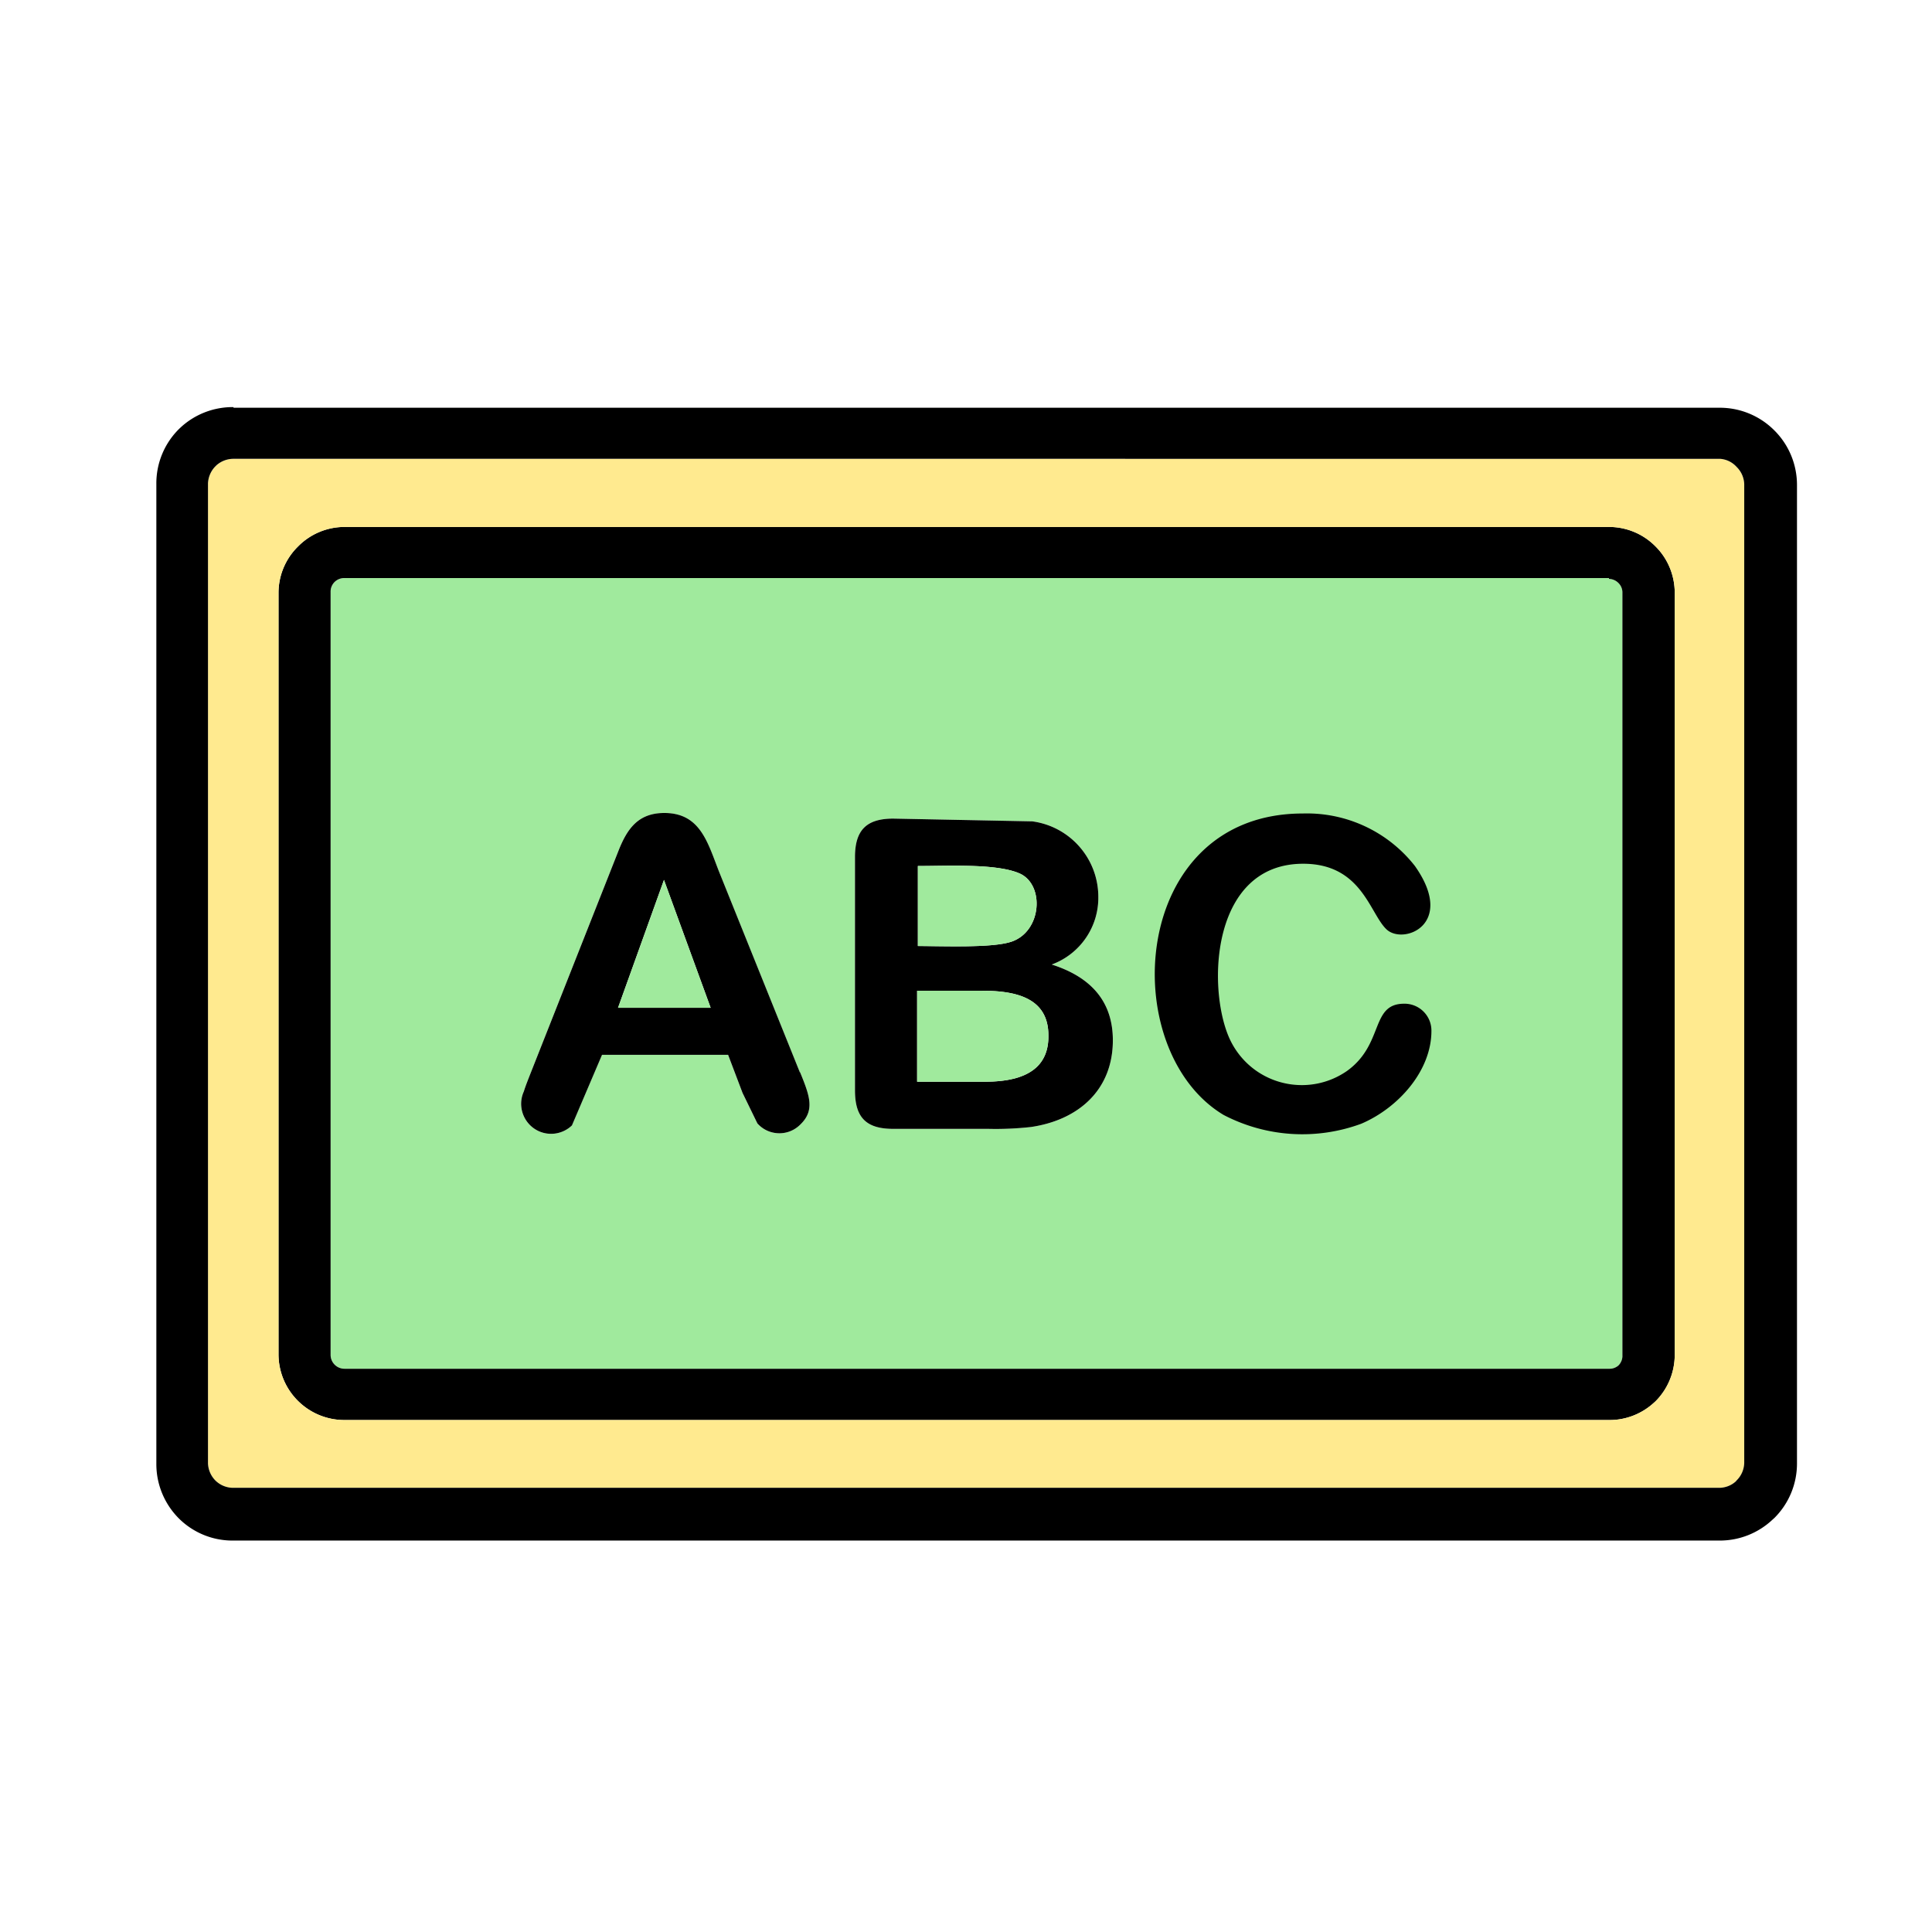 <?xml version="1.0" standalone="no"?><!DOCTYPE svg PUBLIC "-//W3C//DTD SVG 1.1//EN" "http://www.w3.org/Graphics/SVG/1.1/DTD/svg11.dtd"><svg t="1658041108578" class="icon" viewBox="0 0 1024 1024" version="1.1" xmlns="http://www.w3.org/2000/svg" p-id="3558" xmlns:xlink="http://www.w3.org/1999/xlink" width="128" height="128"><defs><style type="text/css">@font-face { font-family: feedback-iconfont; src: url("//at.alicdn.com/t/font_1031158_u69w8yhxdu.woff2?t=1630033759944") format("woff2"), url("//at.alicdn.com/t/font_1031158_u69w8yhxdu.woff?t=1630033759944") format("woff"), url("//at.alicdn.com/t/font_1031158_u69w8yhxdu.ttf?t=1630033759944") format("truetype"); }
</style></defs><path d="M857.87 309.06c-1.32-1.37-3.12-2.2-5.07-2.24v-0.44H182.46c-1.95 0-3.81 0.78-5.17 2.15-1.32 1.37-2.1 3.22-2.05 5.17v404.4c0 4.05 3.27 7.37 7.37 7.37H853c1.76 0.05 3.46-0.59 4.78-1.71 1.37-1.37 2.15-3.22 2.15-5.12V314.23c0.04-1.95-0.7-3.8-2.06-5.17zM424.33 595.87c-0.29 0.29-0.59 0.59-0.93 0.88-6.44 5.71-16.3 5.12-22.01-1.32l-7.86-16.15-7.66-20.2h-66.8l-15.96 37.43a15.936 15.936 0 0 1-17.62 3.03c-7.95-3.66-11.52-13.08-7.86-21.08 0.73-2.44 2-5.66 3.71-10l46.35-117.3c4.64-11.86 10.49-20.25 24.4-20.25 19.13 0 22.98 15.81 28.98 31.08l42.84 106.37 0.1-0.1c5 12.19 8.08 20.05 0.32 27.61z m122.08 1.47c-7.56 0.83-15.17 1.17-22.74 0.98h-50.26c-14.39 0-20.25-6.05-20.25-20.4V454.27c0-14.25 6-20.4 20.3-20.4l73.68 1.46c19.96 2.68 34.89 19.66 34.99 39.82 0.29 16.05-9.61 30.5-24.69 36.06 21.57 6.88 32.4 20.25 32.4 40.16 0 26.21-18.05 42.26-43.43 45.97z" fill="#A0EA9D" p-id="3559"></path><path d="M424.04 568.26l-0.1 0.1-42.84-106.38c-6-15.27-9.86-31.08-28.98-31.08-13.91 0-19.76 8.39-24.4 20.25l-46.35 117.3c-1.71 4.34-2.98 7.56-3.71 10-3.66 8-0.1 17.42 7.86 21.08 5.9 2.68 12.88 1.51 17.62-3.03l15.96-37.43h66.8l7.66 20.2 7.86 16.15c5.71 6.44 15.57 7.03 22.01 1.32 0.34-0.29 0.63-0.59 0.93-0.88 7.73-7.55 4.65-15.41-0.32-27.6z m-96.47-34.11l24.35-67.78 24.74 67.78h-49.09zM557.44 511.22c15.08-5.56 24.98-20.01 24.69-36.06-0.1-20.15-15.03-37.13-34.99-39.82l-73.68-1.46c-14.3 0-20.3 6.15-20.3 20.4v123.64c0 14.35 5.86 20.4 20.25 20.4h50.26c7.56 0.19 15.17-0.15 22.74-0.98 25.37-3.71 43.43-19.76 43.43-45.96 0-19.92-10.83-33.28-32.4-40.16z m-70.95-52.21c15.96 0 42.06-1.46 54.16 4.05 13.08 6.1 11.52 30.5-4.44 36.01-10.1 3.51-36.99 2.34-49.72 2.34v-42.4z m35.72 114.32H486.1v-48.21h34.69c18.69 0 34.89 4.34 34.89 23.67 0.25 16.34-10.88 24.54-33.47 24.54zM744.6 531.99h-0.36c-18.04 0-10.47 21.38-30.32 35.65-19.09 13.23-45.29 8.47-58.52-10.61-1.62-2.34-3-4.83-4.12-7.45-11.55-27.07-9.02-91.78 39.44-91.78 31.04 0 35.2 26.26 44.13 34.75 8.93 8.48 37.01-2.52 15.07-33.57a72.654 72.654 0 0 0-59.38-27.81c-91.88 0-99.27 125.36-42.06 159.74a90.204 90.204 0 0 0 73.02 4.69c19.67-8.39 37.18-28.06 37.18-49.18 0.1-7.86-6.2-14.33-14.08-14.43z m0 0" p-id="3560" data-spm-anchor-id="a313x.7781069.0.i0" class="selected"></path><path d="M877.34 289.49a34.547 34.547 0 0 0-24.54-10.2H182.46c-9.27 0.05-18.1 3.81-24.54 10.39a34.437 34.437 0 0 0-10.3 24.54V718.1c0.2 19.08 15.71 34.5 34.84 34.55H852.8c8.73 0.1 17.22-3.17 23.67-9.03l0.98-0.88a34.866 34.866 0 0 0 10.2-24.64V314.23c-0.02-9.32-3.68-18.2-10.31-24.74z m-17.42 429.15c0 1.9-0.78 3.76-2.15 5.12-1.32 1.12-3.03 1.76-4.78 1.71H182.6c-4.1 0-7.37-3.32-7.37-7.37V313.7c-0.05-1.95 0.73-3.81 2.05-5.17a7.304 7.304 0 0 1 5.17-2.15h670.34v0.44c1.95 0.05 3.76 0.88 5.07 2.24a7.01 7.01 0 0 1 2.05 5.17v404.41z" p-id="3561"></path><path d="M920.47 247.53a12.9 12.9 0 0 0-8.98-4.34H123.76c-3.32 0-6.54 1.22-9.03 3.42l-0.54 0.54a13.655 13.655 0 0 0-3.95 9.03v519.51c0.15 3.37 1.56 6.64 3.95 9.03 2.44 2.39 5.66 3.76 9.03 3.85h787.79c3.32 0.05 6.59-1.17 9.03-3.42l0.44-0.54c2.44-2.39 3.85-5.61 4-9.03V256.56a13.43 13.43 0 0 0-4.01-9.03zM887.63 718.1c0 9.22-3.66 18.1-10.2 24.64l-0.98 0.88c-6.44 5.86-14.93 9.13-23.67 9.03H182.46c-19.13-0.05-34.64-15.47-34.84-34.55V314.23c0-9.22 3.71-18.05 10.3-24.54a34.556 34.556 0 0 1 24.54-10.39H852.8c9.22 0 18.05 3.66 24.54 10.2 6.64 6.54 10.3 15.42 10.3 24.74V718.1z" fill="#FFEA8F" p-id="3562"></path><path d="M940.43 228.11a40.73 40.73 0 0 0-28.89-12H123.76v-0.34c-10.34-0.1-20.35 3.71-27.96 10.73l-0.88 0.83a40.533 40.533 0 0 0-12.05 29.23v519.47c0 10.83 4.34 21.22 12.05 28.89a40.279 40.279 0 0 0 28.84 11.61h787.79c10.44 0 20.44-4 28.01-11.17l0.88-0.78c7.71-7.66 12-18.05 12-28.89V257c-0.01-10.84-4.3-21.23-12.01-28.89z m-15.96 547.47c-0.15 3.42-1.56 6.64-4 9.03l-0.44 0.54c-2.44 2.24-5.71 3.46-9.03 3.42H123.22c-3.37-0.1-6.59-1.46-9.03-3.85a13.655 13.655 0 0 1-3.95-9.03V256.17c0.15-3.37 1.56-6.64 3.95-9.03l0.54-0.54c2.49-2.2 5.71-3.42 9.03-3.42H911.5c3.46 0.19 6.68 1.76 8.98 4.34 2.44 2.39 3.85 5.61 4 9.03v519.03z" p-id="3563"></path><path d="M555.68 548.79c0.24 16.35-10.88 24.54-33.47 24.54H486.1v-48.21h34.69c18.7 0 34.89 4.34 34.89 23.67zM536.22 499.07c-10.1 3.51-36.99 2.34-49.72 2.34v-42.4c15.96 0 42.06-1.46 54.16 4.05 13.07 6.09 11.51 30.49-4.44 36.01zM376.66 534.15h-49.09l24.35-67.78z" fill="#A0EA9D" p-id="3564"></path></svg>